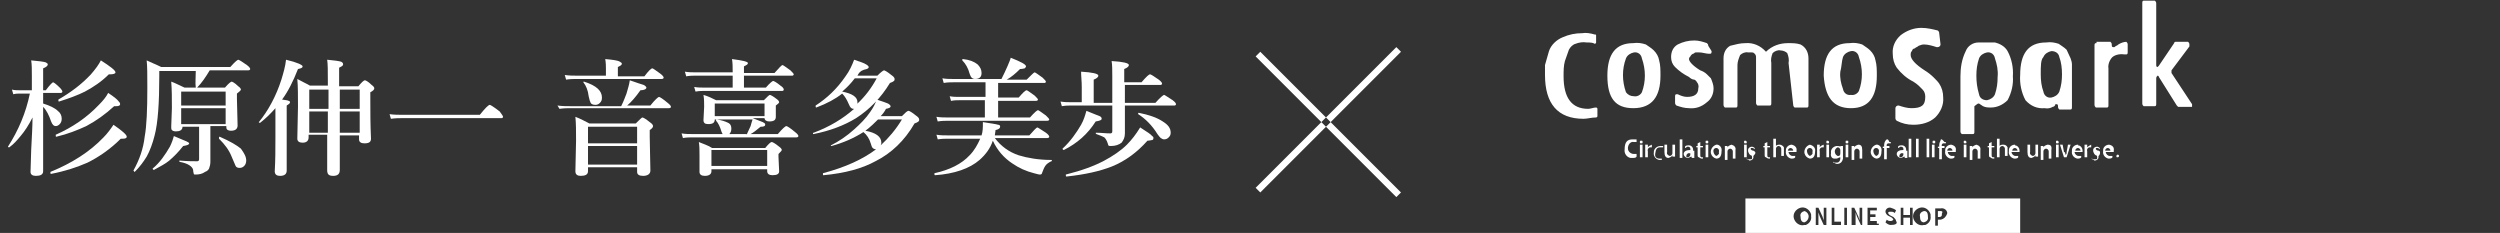 <?xml version="1.0" encoding="utf-8"?>
<!-- Generator: Adobe Illustrator 27.0.0, SVG Export Plug-In . SVG Version: 6.00 Build 0)  -->
<svg version="1.1" id="mv-lead-sub.svg" xmlns="http://www.w3.org/2000/svg" xmlns:xlink="http://www.w3.org/1999/xlink" x="0px"
	 y="0px" viewBox="0 0 376.7 35.1" style="enable-background:new 0 0 376.7 35.1;" xml:space="preserve">
<rect x="0" y="0" width="376.7" height="35.1" fill="#333333" stroke="none"/>
<style type="text/css">
	.st0{fill-rule:evenodd;clip-rule:evenodd;fill:#FFFFFF;}
	.st1{fill:#FFFFFF;}
</style>
<path id="長方形_3_のコピー" class="st0" d="M189.9,7.8L211.1,29l-0.7,0.7L189.2,8.5L189.9,7.8z M210.4,7.1l0.7,0.7L189.9,29
	l-0.7-0.7L210.4,7.1z"/>
<path id="シェイプ_3" class="st0" d="M271.9,31.8c-0.4,0.1-0.7,0.4-0.6,0.8c0,0,0,0,0,0c0,0.6,0.2,0.9,0.6,0.9
	c0.5-0.2,0.7-0.7,0.6-1.1C272.4,32.1,272.2,31.9,271.9,31.8z M263,29.9v5.3h20.7v-5.3H263z M271.9,33.9c-0.7,0.2-1.4-0.3-1.6-1
	c-0.2-0.7,0.3-1.4,1-1.6c0.7-0.2,1.4,0.3,1.6,1c0,0.1,0,0.2,0,0.3c0.1,0.6-0.3,1.1-0.8,1.3C272,33.9,272,33.9,271.9,33.9z
	 M275.4,33.9h-0.6l-0.6-1.3L274,32l0,0v1.9h-0.4v-2.6h0.4l0.6,1.3l0.2,0.6l0,0v-1.9h0.4v2.6H275.4L275.4,33.9z M277.5,33.9H276v-2.6
	h0.4v2.1h1V33.9z M278.3,33.9h-0.4v-2.6h0.4V33.9z M280.8,33.9h-0.4l-0.6-1.3l-0.2-0.6l0,0v1.9h-0.6v-2.6h0.4l0.6,1.3l0.2,0.6l0,0
	v-1.9h0.4v2.6H280.8z M283.1,33.9h-1.7v-2.6h1.4v0.4h-1v0.6h0.8v0.4h-0.8v0.6h1v0.4H283.1L283.1,33.9z M283.7,29.9v5.3h20.7v-5.3
	H283.7z M284.9,33.9c-0.3,0-0.6-0.2-0.8-0.4l0.2-0.4c0.2,0.2,0.4,0.2,0.6,0.2c0.2,0,0.3-0.1,0.4-0.2c-0.1-0.2-0.2-0.3-0.4-0.4
	l-0.4-0.2c-0.2-0.1-0.4-0.4-0.4-0.6c0-0.4,0.4-0.7,0.8-0.6c0,0,0,0,0,0c0.3,0.1,0.6,0.2,0.8,0.4l-0.2,0.4c-0.2-0.2-0.4-0.2-0.6-0.2
	c-0.2,0-0.4,0-0.4,0.2c0.1,0.2,0.2,0.3,0.4,0.4l0.4,0.2c0.2,0.2,0.4,0.4,0.4,0.6C286,33.7,285.6,33.9,284.9,33.9L284.9,33.9z
	 M288.2,33.9h-0.4v-1.1h-1v1.1h-0.4v-2.6h0.4v1.1h1v-1.1h0.4L288.2,33.9L288.2,33.9z M289.9,33.9c-0.7,0.2-1.4-0.3-1.6-1
	c-0.2-0.7,0.3-1.4,1-1.6c0.7-0.2,1.4,0.3,1.6,1c0,0.1,0,0.2,0,0.3c0.1,0.6-0.3,1.1-0.8,1.3C290,33.9,290,33.9,289.9,33.9L289.9,33.9
	z M292.4,33.1H292v0.9h-0.4v-2.6h0.8c0.5-0.1,0.9,0.2,1,0.6c0,0.1,0,0.2,0,0.2C293.2,32.7,292.9,33,292.4,33.1L292.4,33.1z
	 M289.9,31.8c-0.4,0.1-0.7,0.4-0.6,0.8c0,0,0,0,0,0c0,0.6,0.2,0.9,0.6,0.9c0.4-0.1,0.7-0.4,0.6-0.8c0,0,0,0,0,0
	C290.5,32,290.3,31.8,289.9,31.8L289.9,31.8z M292.2,31.8H292v0.9h0.2c0.2,0,0.4-0.1,0.4-0.3c0-0.1,0-0.1,0-0.2
	C292.8,31.8,292.6,31.8,292.2,31.8L292.2,31.8z M250.2,11.4c0-0.8,0-1.6-0.2-2.3c-0.1-0.6-0.4-1.1-0.8-1.5c-0.4-0.4-0.8-0.6-1.2-0.9
	c-0.6-0.2-1.2-0.3-1.9-0.2c-2.7,0-3.9,1.7-3.9,4.9c0,3.4,1.2,4.9,3.9,4.9C248.9,16.3,250.2,14.6,250.2,11.4 M245,13.9
	c-0.6-1.7-0.6-3.5,0-5.1c0.2-0.5,0.7-0.8,1.2-0.9c0.6-0.1,1.1,0.3,1.2,0.9c0.6,1.7,0.6,3.5,0,5.1c-0.2,0.4-0.7,0.7-1.2,0.6
	C245.7,14.5,245.3,14.3,245,13.9 M278.9,16.3c2.7,0,3.9-1.7,3.9-4.9c0-0.8,0-1.6-0.2-2.3c-0.1-0.6-0.4-1.1-0.8-1.5
	c-0.4-0.4-0.8-0.6-1.2-0.9c-0.6-0.2-1.2-0.3-1.9-0.2c-2.7,0-3.9,1.7-3.9,4.9C275,14.6,276.2,16.3,278.9,16.3 M277.7,8.6
	c0.2-0.5,0.7-0.8,1.2-0.9c0.6-0.1,1.1,0.3,1.2,0.9c0.6,1.7,0.6,3.5,0,5.1c-0.2,0.4-0.7,0.7-1.2,0.6c-0.6,0.1-1.1-0.3-1.2-0.9
	c-0.3-0.8-0.5-1.7-0.4-2.6C277.5,10.1,277.5,9.2,277.7,8.6 M257.4,6.9c0-0.2-0.1-0.3-0.2-0.4c-0.6-0.2-1.2-0.4-1.9-0.4
	c-0.9,0-1.7,0.2-2.5,0.6c-0.7,0.4-1,1.1-1,1.9c0,0.6,0.2,1.1,0.6,1.5c0.6,0.6,1.3,1.1,2.1,1.5c0.2,0.2,0.5,0.4,0.8,0.4
	c0.2,0.1,0.3,0.2,0.4,0.4c0.2,0.2,0.3,0.6,0.2,0.9c0,0.9-0.6,1.3-1.7,1.3c-0.5,0-1-0.2-1.4-0.4h-0.2c-0.2,0-0.2,0.2-0.2,0.4v0.9
	c0,0.2,0.1,0.3,0.2,0.4c0.6,0.2,1.2,0.4,1.9,0.4c1,0.1,1.9-0.2,2.7-0.9c0.7-0.5,1-1.3,1-2.1c0-0.5-0.2-1-0.4-1.5l-0.6-0.6
	c-0.3-0.3-0.7-0.5-1-0.6c-1-0.6-1.7-1.3-1.7-1.7c0-0.2,0.1-0.3,0.2-0.4c0.1-0.2,0.2-0.3,0.4-0.4c0.2,0,0.2-0.2,0.4-0.2h0.6
	c0.4,0,1,0.2,1.4,0.2h0.2c0.2,0,0.2-0.2,0.2-0.4l0,0L257.4,6.9L257.4,6.9L257.4,6.9z M292.2,5c0-0.2-0.1-0.3-0.2-0.4
	c-0.8-0.2-1.6-0.4-2.5-0.4c-1.1,0-2.2,0.4-3.1,1.1c-0.8,0.7-1.3,1.7-1.2,2.8c0,0.8,0.2,1.5,0.6,2.1c0.7,0.9,1.5,1.6,2.5,2.1
	c0.3,0.2,0.6,0.4,0.8,0.6l0.6,0.6c0.3,0.3,0.4,0.7,0.4,1.1c0,1.3-0.6,1.7-2.1,1.7c-0.6,0-1.3-0.2-1.9-0.4H286
	c-0.2,0-0.4,0.2-0.4,0.4l0,0v1.5c0,0.2,0.1,0.3,0.2,0.4c0.8,0.4,1.6,0.6,2.5,0.6c1.2,0,2.4-0.3,3.3-1.1c0.8-0.8,1.3-1.9,1.2-3
	c0-0.8-0.2-1.5-0.6-2.1c-0.2-0.3-0.5-0.6-0.8-0.9c-0.4-0.4-0.9-0.8-1.4-1.1c-1.4-0.9-2.1-1.7-2.1-2.3c0-0.2,0-0.5,0.2-0.6
	c0-0.2,0.2-0.4,0.4-0.4c0.2-0.2,0.4-0.2,0.6-0.4c0.3-0.1,0.5-0.2,0.8-0.2c0.6,0,1.3,0.2,1.9,0.4h0.2c0.2,0,0.4-0.2,0.4-0.4l0,0
	L292.2,5L292.2,5L292.2,5z M270.2,15.8c0,0.2,0.1,0.3,0.2,0.4h1.9c0.2,0,0.2-0.2,0.2-0.4v-7c0-0.9-0.4-1.7-1.2-2.1
	c-0.6-0.2-1.2-0.2-1.9-0.2c-1.2,0-2.4,0.4-3.3,1.3c-0.8-0.9-1.9-1.4-3.1-1.3c-0.8,0-1.5,0.2-2.3,0.4c-0.7,0.4-1,1.1-1,1.9v7
	c0,0.2,0.1,0.3,0.2,0.4h1.7c0.2,0,0.2-0.2,0.2-0.4l0,0v-6c0-0.5,0.2-1,0.4-1.5c0.3-0.3,0.8-0.5,1.2-0.4h0.6c0.2,0,0.3,0.1,0.4,0.2
	c0.2,0.2,0.2,0.4,0.2,0.6v6.8c0,0.2,0.1,0.3,0.2,0.4h1.9c0.2,0,0.2-0.2,0.2-0.4l0,0v-6c-0.1-0.5,0-1,0.2-1.5
	c0.3-0.3,0.8-0.5,1.2-0.4c0.4,0,0.8,0.2,1,0.4c0.2,0.5,0.3,1,0.2,1.5L270.2,15.8L270.2,15.8L270.2,15.8z M330.3,16.1v-0.4l-3.1-4.7
	v-0.4l2.7-3.6V6.7c0-0.2-0.1-0.3-0.2-0.4h-1.9c-0.1,0-0.2,0.1-0.2,0.2c0,0,0,0,0,0l-2.3,3.4l-0.2,0.2c-0.2,0-0.2-0.2-0.2-0.4l0,0
	V0.5l0,0c0-0.2-0.1-0.3-0.2-0.4H323c-0.2,0-0.2,0.2-0.2,0.4v15.1c0,0.2,0.1,0.3,0.2,0.4h1.7c0.2,0,0.2-0.2,0.2-0.4l0,0v-3.8l0,0
	c0-0.2,0.1-0.3,0.2-0.4c0.1,0,0.2,0.1,0.2,0.2c0,0,0,0,0,0l2.7,4.3l0.2,0.2L330.3,16.1 M315.8,6.5L315.8,6.5c-0.2,0-0.2,0.2-0.2,0.4
	v8.9c0,0.2,0.1,0.3,0.2,0.4h1.7c0.2,0,0.2-0.2,0.2-0.4l0,0v-5.5c-0.1-0.6,0.2-1.3,0.6-1.7c0.5-0.4,1.2-0.5,1.9-0.4h0.2
	c0.2,0,0.2-0.2,0.2-0.4V6.7c0-0.2-0.1-0.3-0.2-0.4l0,0c-0.4,0-0.9,0.2-1.2,0.4c-0.2,0.2-0.4,0.2-0.6,0.4h-0.2
	c-0.2,0-0.2-0.2-0.2-0.4l0,0c0-0.2-0.1-0.3-0.2-0.4h-2.1V6.5L315.8,6.5z M298.2,15.6L298.2,15.6c0.2,0.1,0.4,0.3,0.6,0.4
	c0.4,0.2,0.8,0.2,1.2,0.2c0.9,0,1.8-0.4,2.5-1.1c0.6-1.1,0.9-2.4,0.8-3.6c0.1-1.3-0.2-2.7-0.8-3.8c-0.4-0.7-1.1-1.1-1.9-1.3h-2.5
	c-0.8,0-1.6,0.5-1.9,1.3c-0.6,1.2-0.8,2.5-0.8,3.8v8.3c0,0.2,0.1,0.3,0.2,0.4h1.7c0.2,0,0.2-0.2,0.2-0.4v-3.8l0,0
	C298,15.6,298,15.6,298.2,15.6 M297.8,11.4c0-0.9,0.1-1.7,0.4-2.6c0.2-0.5,0.7-0.8,1.2-0.9c0.6-0.1,1.1,0.3,1.2,0.9
	c0.3,0.9,0.5,1.8,0.4,2.8c0,0.9-0.1,1.7-0.4,2.6c-0.2,0.5-0.7,0.8-1.2,0.9c-0.6,0-1.1-0.3-1.2-0.9C297.9,13.2,297.8,12.3,297.8,11.4
	 M308.1,16.3c0.4,0.1,0.9,0,1.2-0.2c0.2,0,0.4-0.2,0.4-0.4h0.2c0.2,0,0.2,0.2,0.2,0.4c0,0.2,0.1,0.3,0.2,0.4h1.7
	c0.2,0,0.2-0.2,0.2-0.4V9.7l0,0c0-0.3-0.1-0.6-0.2-0.9l-0.6-1.3c-0.4-0.4-0.8-0.6-1.2-0.9c-0.6-0.2-1.2-0.3-1.9-0.2
	c-2.7,0-3.9,1.7-3.9,4.9l0,0c-0.1,1.3,0.2,2.7,0.8,3.8C306,16,307,16.4,308.1,16.3 M307.9,8.6c0.2-0.5,0.7-0.8,1.2-0.9
	c0.6,0,1.1,0.3,1.2,0.9c0.3,0.8,0.4,1.7,0.4,2.6c0,0.9-0.1,1.7-0.4,2.6c-0.2,0.5-0.7,0.8-1.2,0.9c-0.6,0.1-1.1-0.3-1.2-0.9
	c-0.3-0.8-0.4-1.7-0.4-2.6C307.5,9.9,307.5,9,307.9,8.6 M233.4,7.7c-0.2,0.6-0.4,1.5-0.6,2.1v1.5c0,4.3,1.9,6.6,5.8,6.6
	c0.6,0,1.2-0.2,1.9-0.2c0.1,0,0.2-0.1,0.2-0.2c0,0,0,0,0,0l0,0v-1.1l0,0c0-0.1-0.1-0.2-0.2-0.2c0,0,0,0,0,0l0,0
	c-0.4,0-0.8,0.2-1.2,0.2c-2.5,0-3.7-1.7-3.7-4.9c0-0.8,0-1.6,0.2-2.3c0.2-0.6,0.4-1.1,0.6-1.7c0.2-0.4,0.6-0.8,1-0.9
	c0.5-0.2,1.1-0.3,1.7-0.2c0.4,0,0.9,0,1.2,0.2l0,0c0.1,0,0.2-0.1,0.2-0.2c0,0,0,0,0,0V5.4l0,0c0-0.2,0-0.2-0.2-0.2
	C239.6,5,239,4.9,238.4,5c-1,0-2,0.2-2.9,0.6C234.5,6,233.7,6.8,233.4,7.7 M246.2,21.4h0.4V21H246c-0.8,0-1.2,0.4-1.2,1.5
	c-0.1,0.6,0.3,1.2,0.9,1.3c0.1,0,0.2,0,0.3,0c0.2,0,0.5,0,0.6-0.2v-0.4h-0.4c-0.5,0-0.9-0.4-0.9-0.8c0-0.1,0-0.1,0-0.2
	C245.4,21.6,245.8,21.3,246.2,21.4C246.2,21.4,246.2,21.4,246.2,21.4 M247.1,21.8h0.4v1.9h-0.4V21.8L247.1,21.8z M247.3,21.2
	c-0.2,0-0.2,0-0.2,0.2s0,0.2,0.2,0.2s0.2,0,0.2-0.2S247.5,21.2,247.3,21.2 M248.3,22.2L248.3,22.2v-0.4h-0.4v1.9h0.4v-0.9
	c-0.1-0.3,0.1-0.6,0.4-0.6c0,0,0,0,0,0h0.2v-0.4l0,0C248.7,21.9,248.4,22,248.3,22.2 M250.2,22.2h0.4V22h-0.4c-0.5,0-1,0.4-1,0.9
	c0,0,0,0.1,0,0.1c-0.1,0.5,0.3,1,0.8,1.1h0.4v-0.2H250c-0.3,0-0.6-0.2-0.6-0.5c0-0.1,0-0.1,0-0.2C249.5,22.4,249.7,22.2,250.2,22.2
	 M252.4,21.8H252v1.3c0,0.2-0.2,0.4-0.4,0.4c-0.3-0.1-0.5-0.3-0.4-0.6c0,0,0,0,0,0v-1.1h-0.4v1.1c0,0.6,0.2,0.9,0.6,0.9
	c0.3-0.1,0.5-0.2,0.6-0.4l0,0v0.2h0.4V21.8L252.4,21.8z M253.1,21h0.4v2.8h-0.4V21z M255.1,22.7c0.1-0.4-0.2-0.8-0.6-0.8
	c-0.2,0-0.5,0-0.6,0.2v0.2c0.2,0,0.2-0.2,0.4-0.2c0.2,0,0.4,0.1,0.4,0.3c0,0.1,0,0.1,0,0.2c-0.6,0-1,0.2-1,0.6
	c0,0.3,0.3,0.6,0.6,0.6c0.2,0,0.4-0.2,0.6-0.2l0,0v0.2h0.4v-1.1H255.1z M254.7,23.3c0,0.2-0.2,0.4-0.4,0.4c-0.2,0-0.2,0-0.2-0.2
	c0-0.3,0.3-0.5,0.5-0.4c0,0,0.1,0,0.1,0V23.3z M256.2,21.4l-0.4,0.2V22h-0.2v0.2h0.2v1.1c0,0.2,0,0.4,0.2,0.4
	c0.1,0.1,0.3,0.2,0.4,0.2h0.2v-0.2h-0.2c-0.2,0-0.2-0.2-0.2-0.4v-1.1h0.4V22h-0.4V21.4z M257,21.8h0.4v1.9H257V21.8L257,21.8z
	 M257.2,21.2c-0.2,0-0.2,0-0.2,0.2s0,0.2,0.2,0.2s0.2,0,0.2-0.2S257.4,21.2,257.2,21.2 M258.6,21.8c-0.6,0.2-0.9,0.8-0.8,1.3
	c0.1,0.4,0.4,0.7,0.8,0.8c0.4,0,0.8-0.2,0.8-1.1c0.1-0.5-0.2-0.9-0.6-1C258.8,21.8,258.7,21.8,258.6,21.8 M258.6,23.5
	c-0.2-0.1-0.4-0.4-0.4-0.6c-0.1-0.3,0.1-0.6,0.4-0.6c0,0,0,0,0,0c0.3,0,0.5,0.3,0.4,0.6c0,0,0,0.1,0,0.1
	C259.1,23.1,258.9,23.4,258.6,23.5C258.7,23.5,258.7,23.5,258.6,23.5 M260.9,21.8c-0.3,0.1-0.5,0.2-0.6,0.4l0,0V22h-0.4v2.1h0.4
	v-1.3c0-0.2,0.2-0.4,0.4-0.4s0.4,0.2,0.4,0.4v1.1h0.4v-1.3C261.6,22.2,261.3,21.9,260.9,21.8C260.9,21.8,260.9,21.8,260.9,21.8
	 M263,21.2c-0.2,0-0.2,0-0.2,0.2s0,0.2,0.2,0.2s0.2,0,0.2-0.2C263.2,21.3,263.1,21.2,263,21.2C263,21.2,263,21.2,263,21.2
	 M262.8,21.8h0.4v1.9h-0.4L262.8,21.8L262.8,21.8z M264.2,22.7c-0.2,0-0.3-0.1-0.4-0.2c0-0.2,0-0.2,0.2-0.2c0.2,0,0.3,0.1,0.4,0.2
	v-0.2c-0.1-0.1-0.3-0.2-0.4-0.2c-0.3,0-0.6,0.2-0.6,0.5c0,0.1,0,0.1,0,0.2c0.1,0.3,0.2,0.5,0.4,0.6c0.2,0,0.2,0.2,0.2,0.4
	s0,0.2-0.4,0.2c-0.2,0-0.4,0-0.4-0.2v0.2c0.2,0,0.3,0.1,0.4,0.2c0.3,0,0.6-0.2,0.6-0.5c0-0.1,0-0.1,0-0.2
	C264.6,23.1,264.6,22.9,264.2,22.7 M266.3,21.4l-0.4,0.2V22h-0.2v0.2h0.2v1.1c0,0.2,0,0.4,0.2,0.4c0.1,0.1,0.3,0.2,0.4,0.2h0.2v-0.2
	h-0.2c-0.2,0-0.2-0.2-0.2-0.4v-1.1h0.4V22h-0.4L266.3,21.4L266.3,21.4z M268.2,21.8c-0.2,0-0.5,0-0.6,0.2l0,0v-1.1h-0.4v2.8h0.4
	v-1.3c0-0.2,0.2-0.4,0.4-0.4s0.4,0.2,0.4,0.4v1.1h0.4v-1.3C268.7,22,268.4,21.8,268.2,21.8 M270,21.8c-0.5,0-0.9,0.4-0.9,0.8
	c0,0.1,0,0.1,0,0.2c-0.1,0.5,0.3,1,0.8,1.1c0.2,0,0.5,0,0.6-0.2v-0.2h-0.4c-0.3,0-0.6-0.3-0.6-0.6h1.2v-0.2
	C270.8,22.2,270.4,21.9,270,21.8 M269.4,22.7c0-0.2,0.2-0.4,0.4-0.4s0.4,0.2,0.4,0.4H269.4z M272.7,21.8c-0.6,0.2-0.9,0.8-0.8,1.3
	c0.1,0.4,0.4,0.7,0.8,0.8c0.4,0,0.8-0.2,0.8-1.1C273.6,22.3,273.2,21.9,272.7,21.8 M272.7,23.5c-0.2-0.1-0.4-0.4-0.4-0.6
	c-0.1-0.3,0.1-0.6,0.4-0.6c0,0,0,0,0,0c0.3,0,0.5,0.3,0.4,0.6c0,0,0,0.1,0,0.1C273.2,23.1,273,23.4,272.7,23.5
	C272.7,23.5,272.7,23.5,272.7,23.5 M274.2,22.2L274.2,22.2v-0.4h-0.4v1.9h0.4v-0.9c-0.1-0.3,0.1-0.6,0.4-0.6c0,0,0,0,0,0h0.2v-0.4
	l0,0C274.5,21.9,274.3,22,274.2,22.2 M275.4,21.2c-0.2,0-0.2,0-0.2,0.2s0,0.2,0.2,0.2s0.2,0,0.2-0.2
	C275.6,21.3,275.5,21.2,275.4,21.2C275.4,21.2,275.4,21.2,275.4,21.2 M275.2,21.8h0.4v1.9h-0.4L275.2,21.8L275.2,21.8z M277.3,22.2
	L277.3,22.2c0-0.2-0.2-0.2-0.6-0.2c-0.5,0.1-0.9,0.5-0.8,1.1c-0.1,0.4,0.1,0.8,0.5,0.8c0.1,0,0.2,0,0.3,0c0.2,0,0.4-0.2,0.6-0.2l0,0
	v0.2c0,0.3-0.2,0.6-0.5,0.6c-0.1,0-0.1,0-0.2,0c-0.2,0-0.4,0-0.4-0.2v0.2c0.2,0,0.4,0.2,0.6,0.2c0.5,0,0.8-0.3,0.9-0.8
	c0-0.1,0-0.2,0-0.3V22h-0.4V22.2L277.3,22.2z M277.3,23.1c0,0.4-0.2,0.4-0.4,0.4c-0.4-0.2-0.5-0.6-0.4-0.9c0.1-0.2,0.2-0.3,0.4-0.4
	c0.2,0,0.4,0.2,0.4,0.4V23.1L277.3,23.1z M278.3,21.2c-0.2,0-0.2,0-0.2,0.2s0,0.2,0.2,0.2s0.2,0,0.2-0.2S278.5,21.2,278.3,21.2
	 M278.1,21.8h0.4v1.9h-0.4V21.8z M280,21.8c-0.3,0.1-0.5,0.2-0.6,0.4l0,0V22h-0.4v2.1h0.4v-1.3c0-0.2,0.2-0.4,0.4-0.4
	s0.4,0.2,0.4,0.4v1.1h0.4v-1.3C280.6,22,280.4,21.8,280,21.8 M282.7,21.8c-0.6,0.2-0.9,0.8-0.8,1.3c0.1,0.4,0.4,0.7,0.8,0.8
	c0.4,0,0.8-0.2,0.8-1.1c0.1-0.5-0.2-0.9-0.6-1C282.8,21.8,282.7,21.8,282.7,21.8 M282.7,23.5c-0.2-0.1-0.4-0.4-0.4-0.6
	c-0.1-0.3,0.1-0.6,0.4-0.6c0,0,0,0,0,0c0.3,0,0.5,0.3,0.4,0.6c0,0,0,0.1,0,0.1C283.1,23.2,283,23.4,282.7,23.5
	C282.7,23.5,282.7,23.5,282.7,23.5 M284.1,21.2c-0.2,0.3-0.2,0.6-0.2,0.9h-0.2v0.2h0.2v1.7h0.4v-1.7h0.4V22h-0.4
	c-0.1-0.2,0.1-0.4,0.2-0.4c0.1,0,0.1,0,0.2,0h0.2v-0.2h-0.2C284.5,20.9,284.3,20.9,284.1,21.2 M287.2,22.7c0.1-0.4-0.2-0.8-0.6-0.8
	c-0.2,0-0.5,0-0.6,0.2v0.2c0.2,0,0.2-0.2,0.4-0.2c0.2,0,0.4,0.1,0.4,0.3c0,0.1,0,0.1,0,0.2c-0.6,0-1,0.2-1,0.6
	c0,0.3,0.3,0.6,0.6,0.6c0.2,0,0.4-0.2,0.6-0.2l0,0v0.2h0.4v-1.1H287.2L287.2,22.7z M286.8,23.3c0,0.2-0.2,0.4-0.4,0.4
	c-0.2,0-0.2,0-0.2-0.2c0-0.3,0.3-0.5,0.5-0.4c0,0,0.1,0,0.1,0V23.3z M287.6,20.9h0.4v2.8h-0.4V20.9z M288.7,20.9h0.4v2.8h-0.4V20.9z
	 M290.3,20.9h0.4v2.8h-0.4L290.3,20.9L290.3,20.9z M291.1,21.8h0.4v1.9h-0.4V21.8L291.1,21.8z M291.4,21.2c-0.2,0-0.2,0-0.2,0.2
	s0,0.2,0.2,0.2s0.2,0,0.2-0.2S291.6,21.2,291.4,21.2 M292.4,21.2c-0.2,0.3-0.2,0.6-0.2,0.9H292v0.2h0.2v1.7h0.4v-1.7h0.4V22h-0.4
	c-0.1-0.2,0.1-0.4,0.2-0.4c0.1,0,0.1,0,0.2,0h0.2v-0.2H293C292.6,20.9,292.4,20.9,292.4,21.2 M294,21.8c-0.5,0-0.9,0.4-0.9,0.8
	c0,0.1,0,0.1,0,0.2c-0.1,0.5,0.3,1,0.8,1.1c0.2,0,0.5,0,0.6-0.2v-0.2h-0.4c-0.3,0-0.6-0.3-0.6-0.6h1.2v-0.2
	C294.8,22.2,294.5,21.9,294,21.8 M293.4,22.7c0-0.2,0.2-0.4,0.4-0.4s0.4,0.2,0.4,0.4H293.4L293.4,22.7z M296.1,21.2
	c-0.2,0-0.2,0-0.2,0.2s0,0.2,0.2,0.2s0.2,0,0.2-0.2C296.3,21.3,296.2,21.2,296.1,21.2C296.1,21.2,296.1,21.2,296.1,21.2 M295.9,21.8
	h0.4v1.9h-0.4L295.9,21.8L295.9,21.8z M297.8,21.8c-0.3,0.1-0.5,0.2-0.6,0.4l0,0V22h-0.4v2.1h0.4v-1.3c0-0.2,0.2-0.4,0.4-0.4
	s0.4,0.2,0.4,0.4v1.1h0.4v-1.3C298.5,22.2,298.2,21.9,297.8,21.8C297.8,21.8,297.8,21.8,297.8,21.8 M300.1,21.4l-0.4,0.2V22h-0.2
	v0.2h0.2v1.1c0,0.2,0,0.4,0.2,0.4c0.1,0.1,0.3,0.2,0.4,0.2h0.2v-0.2h-0.2c-0.2,0-0.2-0.2-0.2-0.4v-1.1h0.4V22h-0.4V21.4z
	 M301.9,21.8c-0.2,0-0.5,0-0.6,0.2l0,0v-1.1h-0.4v2.8h0.4v-1.3c0-0.2,0.2-0.4,0.4-0.4s0.4,0.2,0.4,0.4v1.1h0.4v-1.3
	C302.4,22,302.2,21.8,301.9,21.8 M303.6,21.8c-0.5,0-0.9,0.4-0.9,0.8c0,0.1,0,0.1,0,0.2c-0.1,0.5,0.3,1,0.8,1.1c0.2,0,0.5,0,0.6-0.2
	v-0.2h-0.4c-0.3,0-0.6-0.3-0.6-0.6h1.2v-0.2c0-0.4-0.3-0.8-0.7-0.8C303.7,21.8,303.6,21.8,303.6,21.8 M303.2,22.7
	c0-0.2,0.2-0.4,0.4-0.4s0.4,0.2,0.4,0.4H303.2z M307.1,21.8h-0.4v1.3c0,0.2-0.2,0.4-0.4,0.4c-0.3-0.1-0.5-0.3-0.4-0.6c0,0,0,0,0,0
	v-1.1h-0.4v1.1c0,0.6,0.2,0.9,0.6,0.9c0.3-0.1,0.5-0.2,0.6-0.4l0,0v0.2h0.4L307.1,21.8L307.1,21.8L307.1,21.8z M308.5,21.8
	c-0.3,0.1-0.5,0.2-0.6,0.4l0,0V22h-0.4v2.1h0.4v-1.3c0-0.2,0.2-0.4,0.4-0.4s0.4,0.2,0.4,0.4v1.1h0.4v-1.3
	C309.2,22,309,21.8,308.5,21.8 M310,21.2c-0.2,0-0.2,0-0.2,0.2s0,0.2,0.2,0.2s0.2,0,0.2-0.2C310.2,21.3,310.1,21.2,310,21.2
	C310,21.2,310,21.2,310,21.2 M309.8,21.8h0.4v1.9h-0.4V21.8L309.8,21.8z M311.4,22.9c0,0.2,0,0.4-0.2,0.4l0,0c0-0.2,0-0.4-0.2-0.4
	l-0.2-1.1h-0.4l0.6,1.9h0.4l0.6-1.9h-0.4L311.4,22.9z M313.1,21.8c-0.5,0-0.9,0.4-0.9,0.8c0,0.1,0,0.1,0,0.2c-0.1,0.5,0.3,1,0.8,1.1
	c0.2,0,0.5,0,0.6-0.2v-0.2h-0.4c-0.3,0-0.6-0.3-0.6-0.6h1.2v-0.2c0-0.4-0.3-0.8-0.7-0.8C313.2,21.8,313.1,21.8,313.1,21.8
	 M312.7,22.7c0-0.2,0.2-0.4,0.4-0.4s0.4,0.2,0.4,0.4H312.7z M314.5,22.2L314.5,22.2v-0.4h-0.4v1.9h0.4v-0.9
	c-0.1-0.3,0.1-0.6,0.4-0.6c0,0,0,0,0,0h0.2v-0.4l0,0C314.9,21.9,314.7,22,314.5,22.2 M316.2,22.7c-0.2,0-0.3-0.1-0.4-0.2
	c0-0.2,0-0.2,0.2-0.2c0.2,0,0.3,0.1,0.4,0.2v-0.2c-0.1-0.1-0.3-0.2-0.4-0.2c-0.3,0-0.6,0.2-0.6,0.5c0,0.1,0,0.1,0,0.2
	c0.1,0.3,0.2,0.5,0.4,0.6c0.2,0,0.2,0.2,0.2,0.4s0,0.2-0.4,0.2c-0.2,0-0.4,0-0.4-0.2v0.2c0.2,0,0.3,0.1,0.4,0.2
	c0.3,0,0.6-0.2,0.6-0.5c0-0.1,0-0.1,0-0.2c0.2-0.1,0.3-0.5,0.2-0.7C316.3,22.8,316.3,22.7,316.2,22.7 M317.8,21.8
	c-0.5,0-0.9,0.4-0.9,0.8c0,0.1,0,0.1,0,0.2c-0.1,0.5,0.3,1,0.8,1.1c0.2,0,0.5,0,0.6-0.2v-0.2h-0.4c-0.3,0-0.6-0.3-0.6-0.6h1.2v-0.2
	C318.6,22.2,318.3,21.9,317.8,21.8 M317.2,22.7c0-0.2,0.2-0.4,0.4-0.4s0.4,0.2,0.4,0.4H317.2z M319.1,23.3c-0.1,0-0.2,0.1-0.2,0.2
	c0,0,0,0,0,0c0,0.2,0,0.2,0.2,0.2c0.1,0,0.2-0.1,0.2-0.2C319.3,23.4,319.2,23.3,319.1,23.3"/>
<g>
	<path class="st1" d="M4.9,17.7c-0.6,1.2-1.2,2.1-1.8,2.8c-0.5,0.6-1,1.2-1.7,1.7c0,0,0,0,0,0c-0.1,0-0.2,0-0.2-0.1c0,0,0,0,0,0
		c1.6-2.5,2.7-5.1,3.3-8H3c-0.3,0-0.6,0-1,0.1l-0.2-0.7c0.4,0.1,0.8,0.1,1.2,0.1h1.8v-2.1c0-1,0-1.8-0.1-2.4
		c1.2,0.1,1.9,0.2,2.2,0.3c0.2,0.1,0.3,0.2,0.3,0.3c0,0.2-0.2,0.4-0.7,0.6v3.3h0.4c0.6-0.8,1-1.2,1.1-1.2c0.1,0,0.5,0.3,1,0.8
		c0.3,0.3,0.4,0.5,0.4,0.6c0,0.1-0.1,0.2-0.2,0.2H6.5v1.6c1,0.3,1.8,0.7,2.2,1.1c0.4,0.3,0.6,0.7,0.6,1.2c0,0.3-0.1,0.6-0.3,0.8
		c-0.2,0.2-0.4,0.3-0.6,0.3c-0.3,0-0.5-0.2-0.7-0.7c-0.3-0.9-0.7-1.7-1.2-2.2v2.1l0,7.6c0,0.5-0.4,0.7-1.1,0.7
		c-0.5,0-0.8-0.2-0.8-0.6l0.1-3.3C4.8,20.6,4.9,19,4.9,17.7z M19.1,20.6c0,0.2-0.2,0.3-0.6,0.3c-0.1,0-0.2,0-0.3,0
		c-1.5,1.5-3.2,2.7-5,3.6c-1.6,0.7-3.4,1.3-5.5,1.7c-0.1,0-0.1,0-0.1-0.2c0,0,0-0.1,0-0.1c3.2-1.3,5.9-3,8-5.2
		c0.6-0.6,1.1-1.3,1.5-1.9C18.4,19.7,19.1,20.3,19.1,20.6z M18.1,15.7c0,0.2-0.2,0.3-0.6,0.3c-0.1,0-0.2,0-0.3,0
		c-1.3,1.2-2.7,2.2-4.2,3c-1.3,0.6-2.8,1.2-4.5,1.6c-0.1,0-0.1,0-0.1-0.2c0,0,0-0.1,0-0.1c2.5-1.1,4.7-2.6,6.5-4.5
		c0.6-0.6,1.1-1.2,1.4-1.8c0.9,0.6,1.4,1,1.6,1.3C18,15.4,18.1,15.5,18.1,15.7z M17.4,10.9c0,0.2-0.3,0.3-0.8,0.3
		c-0.1,0-0.2,0-0.2,0c-1.1,1.1-2.3,1.9-3.6,2.6c-1,0.5-2.3,1-3.9,1.5c0,0-0.1,0-0.1-0.1c0,0,0-0.1,0-0.1c0,0,0,0,0-0.1
		c1.9-1.1,3.5-2.3,4.9-3.8c0.7-0.8,1.2-1.5,1.5-2.1C16.6,10,17.4,10.6,17.4,10.9z"/>
	<path class="st1" d="M29.5,10.7H24v0.8c0,4-0.2,7-0.7,8.9c-0.3,1.2-0.7,2.3-1.2,3.2c-0.5,0.8-1,1.5-1.8,2.3c0,0,0,0,0,0
		c0,0-0.1,0-0.1-0.1c0,0-0.1-0.1-0.1-0.1c0,0,0,0,0,0c0.9-1.6,1.5-3.3,1.7-5.1c0.3-1.6,0.4-4.1,0.4-7.4c0-1.9,0-3.2-0.1-4.1
		c0.6,0.3,1.4,0.6,2.2,1h10.4c0.7-0.8,1.1-1.1,1.2-1.1c0.1,0,0.6,0.3,1.3,0.8c0.4,0.3,0.5,0.5,0.5,0.6c0,0.1-0.1,0.2-0.3,0.2h-5.8
		c-0.6,1-1.2,1.9-1.9,2.6h4.2c0.5-0.6,0.9-0.9,1-0.9c0.1,0,0.5,0.2,1,0.7c0.3,0.2,0.4,0.4,0.4,0.5c0,0.1-0.2,0.3-0.6,0.6v0.8l0.1,4
		c0,0.5-0.3,0.8-1,0.8c-0.3,0-0.5-0.1-0.6-0.2c-0.1-0.1-0.1-0.3-0.1-0.5h-2.4v2l0,3.4c0,0.4-0.1,0.7-0.2,1c-0.1,0.2-0.3,0.4-0.6,0.5
		c-0.4,0.3-0.9,0.4-1.4,0.4c-0.2,0-0.3,0-0.3-0.1c0-0.1-0.1-0.3-0.1-0.6c-0.1-0.5-0.8-1-2-1.2c0,0-0.1-0.1-0.1-0.1
		c0-0.1,0-0.1,0.1-0.1c1.2,0.1,2.1,0.1,2.6,0.1c0.2,0,0.3-0.1,0.3-0.3v-4.9h-2.5c0,0.5-0.4,0.7-1,0.7c-0.3,0-0.5-0.1-0.6-0.2
		c-0.1-0.1-0.1-0.3-0.1-0.5l0.1-2.8c0-1.5,0-2.8-0.1-4c0.6,0.2,1.3,0.6,2,0.9h1.7C29.4,12.5,29.5,11.7,29.5,10.7z M28.5,21.6
		c0,0.2-0.3,0.3-0.9,0.4c-0.7,0.9-1.4,1.6-2.1,2.2c-0.6,0.5-1.4,0.9-2.3,1.4c0,0,0,0,0,0c-0.1,0-0.2-0.1-0.2-0.2c0,0,0,0,0,0
		c1.1-0.9,1.9-2.1,2.6-3.3c0.3-0.6,0.5-1.2,0.6-1.6c1,0.4,1.6,0.7,1.9,0.8C28.3,21.4,28.5,21.5,28.5,21.6z M34,15.9v-2.1h-6.7v2.1
		H34z M27.3,16.3v2.4H34v-2.4H27.3z M37.1,24.2c0,0.3-0.1,0.6-0.3,0.8c-0.2,0.2-0.4,0.3-0.7,0.3c-0.3,0-0.5-0.1-0.6-0.3
		c-0.1-0.2-0.3-0.7-0.6-1.4c-0.4-1-1-1.8-1.9-2.7c0,0,0,0,0-0.1c0-0.1,0-0.2,0.1-0.2c0,0,0,0,0,0c1.6,0.7,2.6,1.3,3.2,1.8
		C36.8,23.1,37.1,23.6,37.1,24.2z"/>
	<path class="st1" d="M41.5,16.3c-0.7,0.8-1.4,1.5-2.3,2.2c0,0,0,0,0,0c-0.1,0-0.2,0-0.2-0.1c0,0,0,0,0,0c1.4-1.7,2.6-3.9,3.4-6.4
		c0.3-1,0.6-2,0.7-3c1.7,0.4,2.5,0.8,2.5,1c0,0.2-0.2,0.3-0.7,0.4c-0.7,1.8-1.5,3.4-2.4,4.6c0.5,0.1,0.9,0.1,1,0.2
		c0.1,0,0.2,0.1,0.2,0.2c0,0.2-0.2,0.3-0.5,0.5v9.8c0,0.5-0.3,0.8-1,0.8c-0.5,0-0.8-0.2-0.8-0.7c0.1-1.7,0.1-3.4,0.1-5V16.3z
		 M51.2,20.4c0,0.9,0,2.1,0,3.4c0,0.9,0,1.6,0,1.8c0,0.6-0.3,0.9-1,0.9c-0.4,0-0.6-0.1-0.7-0.2c-0.1-0.1-0.2-0.3-0.2-0.6
		c0-0.2,0-0.9,0-2.1c0-1.2,0-2.2,0-3.3h-2.8v0.4c0,0.5-0.3,0.8-0.9,0.8c-0.5,0-0.8-0.2-0.8-0.6l0.1-4.9c0-1.6,0-3-0.1-4.1
		c0.7,0.4,1.4,0.7,1.9,1h2.7v-0.6c0-1.5,0-2.7-0.1-3.3c1.1,0.1,1.8,0.2,2.1,0.3c0.2,0.1,0.3,0.2,0.3,0.4c0,0.2-0.2,0.3-0.6,0.5V13
		h2.9c0.5-0.6,0.8-0.9,1-0.9c0.1,0,0.5,0.2,1,0.7c0.3,0.2,0.4,0.4,0.4,0.5c0,0.2-0.2,0.4-0.6,0.6v1.2c0,1.7,0,3.6,0.1,5.8
		c0,0.5-0.3,0.7-1,0.7c-0.5,0-0.8-0.2-0.8-0.6v-0.6H51.2z M49.5,16.4v-2.9h-2.9v2.9H49.5z M49.4,20c0-0.7,0-1.8,0-3.2h-2.8V20H49.4z
		 M51.2,16.4h3v-2.9h-3V16.4z M51.2,20h3v-3.2h-3C51.2,18.2,51.2,19.3,51.2,20z"/>
	<path class="st1" d="M75.8,17.6c0,0.1-0.1,0.2-0.2,0.2H60.7c-0.5,0-1.1,0-1.8,0.1l-0.2-0.7c0.7,0.1,1.4,0.1,2,0.1h11.6
		c0.8-1,1.3-1.5,1.5-1.5c0.1,0,0.6,0.3,1.5,1C75.6,17.2,75.8,17.5,75.8,17.6z"/>
	<path class="st1" d="M93.6,16c0.4-0.8,0.6-1.4,0.8-1.9c0.2-0.7,0.4-1.3,0.5-2c1.1,0.4,1.8,0.6,2.1,0.7c0.2,0.1,0.4,0.3,0.4,0.4
		c0,0.2-0.3,0.4-0.9,0.4c-0.7,1-1.4,1.8-2,2.3h3.5c0.7-0.9,1.2-1.3,1.3-1.3c0.1,0,0.6,0.3,1.3,0.9c0.4,0.3,0.5,0.5,0.5,0.6
		c0,0.1-0.1,0.2-0.3,0.2H86c-0.5,0-1,0-1.7,0.1L84,15.9C84.7,16,85.4,16,86,16H93.6z M91.3,11.5v-1.2c0-0.3,0-0.8-0.1-1.4
		c1.1,0.1,1.9,0.2,2.2,0.4c0.2,0.1,0.3,0.2,0.3,0.3c0,0.2-0.2,0.3-0.6,0.5v1.4h4c0.6-0.8,1-1.2,1.2-1.2c0.1,0,0.5,0.3,1.2,0.8
		c0.4,0.3,0.5,0.5,0.5,0.6c0,0.1-0.1,0.2-0.3,0.2H86.9c-0.4,0-1,0-1.6,0.1l-0.2-0.7c0.7,0.1,1.3,0.1,1.8,0.1H91.3z M96,25.2h-7.4
		v0.6c0,0.5-0.4,0.7-1.1,0.7c-0.5,0-0.8-0.2-0.8-0.7l0.1-4.6c0-1.4,0-2.6-0.1-3.6c0.8,0.3,1.5,0.7,2.1,1h7c0.6-0.6,0.9-0.9,1-0.9
		c0.1,0,0.5,0.2,1.1,0.7c0.3,0.2,0.5,0.4,0.5,0.6c0,0.2-0.2,0.4-0.5,0.6v1l0.1,5.1c0,0.5-0.4,0.8-1.1,0.8c-0.6,0-0.9-0.2-0.9-0.6
		V25.2z M90.7,14.7c0,0.4-0.1,0.6-0.3,0.8c-0.2,0.2-0.4,0.3-0.7,0.3c-0.3,0-0.6-0.1-0.7-0.3c-0.1-0.2-0.2-0.5-0.3-1
		c-0.1-0.9-0.4-1.6-0.8-2.1c0,0,0,0,0,0c0-0.1,0-0.1,0.1-0.1c0,0,0,0,0,0C89.9,12.9,90.7,13.7,90.7,14.7z M96,21.6v-2.5h-7.4v2.5H96
		z M96,24.8V22h-7.4v2.8H96z"/>
	<path class="st1" d="M112.5,20.3c0.2-0.4,0.4-0.9,0.6-1.3c0.1-0.4,0.2-0.7,0.3-1h-5.7V18c0,0.5-0.3,0.7-1,0.7
		c-0.5,0-0.7-0.2-0.7-0.6l0.1-2c0-0.6,0-1.2-0.1-1.8c0.7,0.2,1.3,0.5,1.9,0.8h7.2c0.5-0.5,0.8-0.8,0.9-0.8c0.1,0,0.5,0.2,1,0.6
		c0.3,0.2,0.4,0.4,0.4,0.5c0,0.1-0.2,0.3-0.5,0.5v0.3l0,1.4c0,0.5-0.3,0.7-1,0.7c-0.4,0-0.7-0.2-0.7-0.5h-1.8c1,0.4,1.6,0.6,1.7,0.7
		c0.2,0.1,0.2,0.2,0.2,0.3c0,0.2-0.2,0.3-0.7,0.3c-0.6,0.5-1.1,0.9-1.5,1.1h4.1c0.7-0.8,1.1-1.2,1.3-1.2c0.1,0,0.6,0.3,1.3,0.9
		c0.4,0.3,0.5,0.5,0.5,0.6c0,0.1-0.1,0.2-0.3,0.2h-15.7c-0.4,0-0.8,0-1.4,0.1l-0.2-0.7c0.6,0.1,1.1,0.1,1.6,0.1h4.6
		c-0.1-0.1-0.1-0.2-0.2-0.4c-0.2-0.7-0.5-1.3-0.8-1.6c0,0,0,0,0-0.1c0-0.1,0-0.1,0.1-0.1c0.7,0.1,1.3,0.3,1.7,0.5
		c0.4,0.2,0.5,0.5,0.5,0.9c0,0.3-0.1,0.6-0.3,0.8H112.5z M112.1,11.4v1.8h3.3c0.6-0.7,1-1,1.1-1c0.1,0,0.5,0.2,1.1,0.7
		c0.3,0.2,0.5,0.4,0.5,0.6c0,0.1-0.1,0.2-0.2,0.2h-11.7c-0.4,0-0.8,0-1.4,0.1l-0.2-0.7c0.5,0.1,1.1,0.1,1.5,0.1h4.3v-1.8h-5.6
		c-0.4,0-0.8,0-1.4,0.1l-0.2-0.7c0.6,0.1,1.1,0.1,1.6,0.1h5.6v-0.2c0-0.6,0-1.2-0.1-1.8c1.6,0.2,2.4,0.4,2.4,0.6
		c0,0.2-0.2,0.3-0.6,0.5V11h4.6c0.7-0.8,1.1-1.2,1.2-1.2c0.1,0,0.5,0.3,1.2,0.8c0.3,0.3,0.5,0.5,0.5,0.6c0,0.1-0.1,0.2-0.2,0.2
		H112.1z M115.6,25.5h-8.4v0.3c0,0.4-0.3,0.7-1,0.7c-0.5,0-0.8-0.2-0.8-0.6l0-2.6c0-0.7,0-1.3-0.1-1.9c0.7,0.3,1.4,0.5,2,0.9h8
		c0.5-0.6,0.8-0.9,1-0.9c0.1,0,0.5,0.2,1.1,0.7c0.3,0.2,0.4,0.4,0.4,0.5s-0.2,0.3-0.5,0.6v0.4l0.1,2.2c0,0.4-0.3,0.6-1,0.6
		c-0.5,0-0.8-0.2-0.8-0.6V25.5z M115.6,25v-2.4h-8.4V25H115.6z M115.2,17.5v-1.9h-7.5v1.9H115.2z"/>
	<path class="st1" d="M129.2,11.4h3c0.5-0.5,0.9-0.8,1-0.8c0.1,0,0.5,0.2,1.1,0.7c0.3,0.2,0.5,0.4,0.5,0.6c0,0.1,0,0.2-0.1,0.3
		c-0.1,0.1-0.3,0.2-0.6,0.3c-1.4,2.3-3.1,4-5.1,5.3c-1.8,1.1-3.9,1.9-6.4,2.4c-0.1,0-0.1,0-0.1-0.1c0-0.1,0-0.1,0.1-0.1
		c2.4-0.9,4.4-2.1,6.1-3.6c0,0-0.1,0-0.1,0c-0.3,0-0.5-0.2-0.7-0.7c-0.3-0.7-0.6-1.2-1-1.6c-1,0.8-2.3,1.5-3.9,2.1c0,0,0,0,0,0
		c-0.1,0-0.1-0.1-0.1-0.2c0,0,0-0.1,0-0.1c1.7-1.1,3.2-2.5,4.5-4.4c0.6-0.8,1-1.7,1.3-2.5c0.9,0.3,1.5,0.5,1.8,0.7
		c0.2,0.1,0.4,0.3,0.4,0.4c0,0.2-0.2,0.3-0.7,0.4C129.6,10.7,129.4,11,129.2,11.4z M132.7,17.5h3.2c0.5-0.5,0.8-0.8,1-0.8
		c0.1,0,0.5,0.2,1.1,0.7c0.3,0.2,0.5,0.4,0.5,0.6s0,0.2-0.1,0.3c-0.1,0.1-0.3,0.2-0.6,0.3c-1.5,2.6-3.5,4.5-5.9,5.7
		c-2,1.1-4.6,1.8-7.8,2.1c-0.1,0-0.1,0-0.1-0.2c0-0.1,0-0.1,0-0.1c3.4-0.9,6-2.1,8-3.6H132c-0.2,0-0.4-0.1-0.5-0.2
		c-0.1-0.1-0.2-0.3-0.3-0.7c-0.2-0.7-0.6-1.3-1.1-1.7c-1.4,0.9-3,1.6-4.8,2.1c0,0-0.1,0-0.1,0c0,0,0-0.1,0-0.1c0,0,0,0,0,0
		c1.2-0.6,2.4-1.4,3.5-2.4c0.9-0.8,1.8-1.7,2.4-2.6c0.5-0.7,0.8-1.3,1-1.9c0.9,0.3,1.5,0.5,1.7,0.6c0.2,0.1,0.4,0.3,0.4,0.4
		c0,0.2-0.2,0.3-0.7,0.4C133.3,16.8,133,17.2,132.7,17.5z M128.8,11.8c-0.6,0.8-1.2,1.4-1.9,2c1.5,0.3,2.3,0.8,2.3,1.6
		c0,0.1,0,0.3-0.1,0.3c1.2-1.1,2.2-2.4,3-3.9H128.8z M132.3,18c-0.5,0.5-1.1,1.1-1.9,1.7c1.6,0.3,2.4,0.9,2.4,1.8
		c0,0.1,0,0.2-0.1,0.4c1.2-1.1,2.3-2.4,3.2-3.9H132.3z"/>
	<path class="st1" d="M149.6,21.2c-0.4,1.2-1.1,2.1-2,2.9c-1.5,1.3-3.8,2.1-6.7,2.3c-0.1,0-0.1-0.1-0.1-0.2c0-0.1,0-0.1,0-0.1
		c2.3-0.5,4.1-1.4,5.3-2.7c0.7-0.7,1.2-1.6,1.6-2.5h-4.8c-0.4,0-1,0-1.6,0.1l-0.2-0.7c0.6,0.1,1.2,0.1,1.8,0.1h5
		c0.2-0.6,0.2-1.2,0.2-1.8c0-0.1,0-0.1,0-0.2c1.3,0.2,2,0.3,2.3,0.4c0.2,0,0.3,0.1,0.3,0.3c0,0.2-0.2,0.4-0.7,0.5
		c0,0.3-0.1,0.6-0.1,0.8h5.2c0.7-0.8,1.1-1.2,1.2-1.2c0.1,0,0.5,0.3,1.3,0.8c0.4,0.3,0.5,0.5,0.5,0.6c0,0.1-0.1,0.2-0.3,0.2h-7.9
		c0.9,1.2,2.1,2.1,3.6,2.6c1.3,0.4,3,0.7,4.9,0.7c0,0,0.1,0,0.1,0.1c0,0.1,0,0.1-0.1,0.1c-0.4,0.2-0.7,0.4-0.9,0.7
		c-0.2,0.3-0.3,0.6-0.5,1.1c0,0.1-0.1,0.2-0.3,0.2c-0.2,0-0.5-0.1-0.9-0.2c-1.2-0.3-2.3-0.8-3.3-1.5
		C151.3,23.8,150.3,22.7,149.6,21.2z M148.4,17.6v-2.5h-3.8c-0.4,0-0.8,0-1.3,0.1l-0.2-0.7c0.5,0.1,1,0.1,1.5,0.1h3.9v-2.2h-4.9
		c-0.4,0-0.8,0-1.4,0.1l-0.2-0.7c0.6,0.1,1.1,0.1,1.6,0.1h7.3c0.3-0.6,0.6-1.2,0.9-1.9c0.2-0.5,0.4-0.9,0.5-1.3
		c1.5,0.6,2.3,1,2.3,1.3c0,0.1-0.1,0.2-0.2,0.3c-0.1,0-0.3,0.1-0.7,0.1c-0.7,0.7-1.3,1.2-2,1.6h3c0.7-0.7,1.1-1.1,1.2-1.1
		c0.1,0,0.5,0.3,1.2,0.8c0.3,0.3,0.5,0.5,0.5,0.6c0,0.1-0.1,0.2-0.2,0.2h-7v2.2h3.1c0.6-0.7,1-1.1,1.2-1.1c0.1,0,0.5,0.3,1.2,0.8
		c0.3,0.3,0.5,0.5,0.5,0.6c0,0.1-0.1,0.2-0.3,0.2h-5.7v2.5h4.8c0.7-0.8,1.1-1.1,1.2-1.1c0.1,0,0.5,0.3,1.2,0.8
		c0.3,0.3,0.5,0.5,0.5,0.6c0,0.1-0.1,0.2-0.3,0.2h-14.9c-0.4,0-1,0-1.6,0.1l-0.2-0.7c0.6,0.1,1.2,0.1,1.7,0.1H148.4z M147.9,11
		c0,0.6-0.3,0.9-1,0.9c-0.2,0-0.4-0.1-0.5-0.2c-0.1-0.1-0.2-0.3-0.3-0.6c-0.2-0.8-0.6-1.5-1.1-2c0,0,0,0,0-0.1c0-0.1,0-0.1,0.1-0.1
		h0c1,0.1,1.7,0.4,2.2,0.8C147.7,10.1,147.9,10.5,147.9,11z"/>
	<path class="st1" d="M169.5,15.8v2.6l0,1.7c0,0.6-0.2,1-0.5,1.4c-0.4,0.3-0.9,0.5-1.6,0.5c-0.2,0-0.3,0-0.4-0.1
		c0-0.1-0.1-0.3-0.2-0.6c-0.1-0.2-0.2-0.4-0.4-0.6c-0.2-0.1-0.6-0.3-1.2-0.5c0,0-0.1-0.1-0.1-0.1c0-0.1,0-0.1,0.1-0.1
		c0.7,0,1.4,0.1,2.1,0.1c0.2,0,0.3-0.1,0.3-0.3v-3.9h-6.2c-0.4,0-0.8,0-1.4,0.1l-0.2-0.7c0.6,0.1,1.1,0.1,1.6,0.1h1.6v-2.3
		c0-0.9-0.1-1.6-0.1-2.3c1.7,0.1,2.6,0.3,2.6,0.6c0,0.2-0.2,0.4-0.7,0.6v3.5h2.8v-4c0-0.9,0-1.7-0.1-2.3c1.7,0.1,2.6,0.3,2.6,0.6
		c0,0.2-0.2,0.4-0.7,0.6v2h2.6c0.7-0.8,1.1-1.2,1.3-1.2c0.1,0,0.6,0.3,1.3,0.8c0.4,0.3,0.5,0.5,0.5,0.6c0,0.1-0.1,0.2-0.2,0.2h-5.4
		v2.7h4.6c0.7-0.8,1.2-1.2,1.3-1.2c0.1,0,0.5,0.3,1.3,0.8c0.4,0.3,0.5,0.5,0.5,0.6c0,0.1-0.1,0.2-0.2,0.2H169.5z M166,17.9
		c0,0.2-0.3,0.3-0.9,0.4c-1.2,1.9-2.8,3.3-4.8,4.3c0,0,0,0,0,0c-0.1,0-0.2-0.1-0.2-0.2c0,0,0,0,0,0c1.2-1.1,2.1-2.4,2.8-3.6
		c0.4-0.7,0.6-1.4,0.8-2.1c1,0.4,1.7,0.7,2,0.8C165.9,17.6,166,17.7,166,17.9z M173.8,20.8c0,0.2-0.1,0.3-0.2,0.3
		c-0.1,0-0.4,0.1-0.7,0.1c-1.6,1.8-3.4,3.1-5.4,3.9c-1.8,0.7-4,1.2-6.8,1.5c-0.1,0-0.1-0.1-0.1-0.2c0,0,0-0.1,0-0.1
		c2.4-0.6,4.3-1.3,5.8-2.1c1.3-0.7,2.5-1.5,3.4-2.4c0.7-0.7,1.4-1.6,2-2.6c1.1,0.7,1.7,1.1,1.8,1.3
		C173.8,20.6,173.8,20.7,173.8,20.8z M176.4,20c0,0.3-0.1,0.5-0.3,0.7c-0.2,0.2-0.4,0.3-0.7,0.3c-0.2,0-0.3-0.1-0.5-0.2
		c-0.1-0.1-0.3-0.3-0.5-0.6c-0.8-1.3-1.8-2.3-2.9-3c0,0,0,0,0-0.1c0-0.1,0-0.1,0.1-0.1c1.5,0.3,2.7,0.7,3.6,1.3
		C176,18.8,176.4,19.3,176.4,20z"/>
</g>
</svg>
